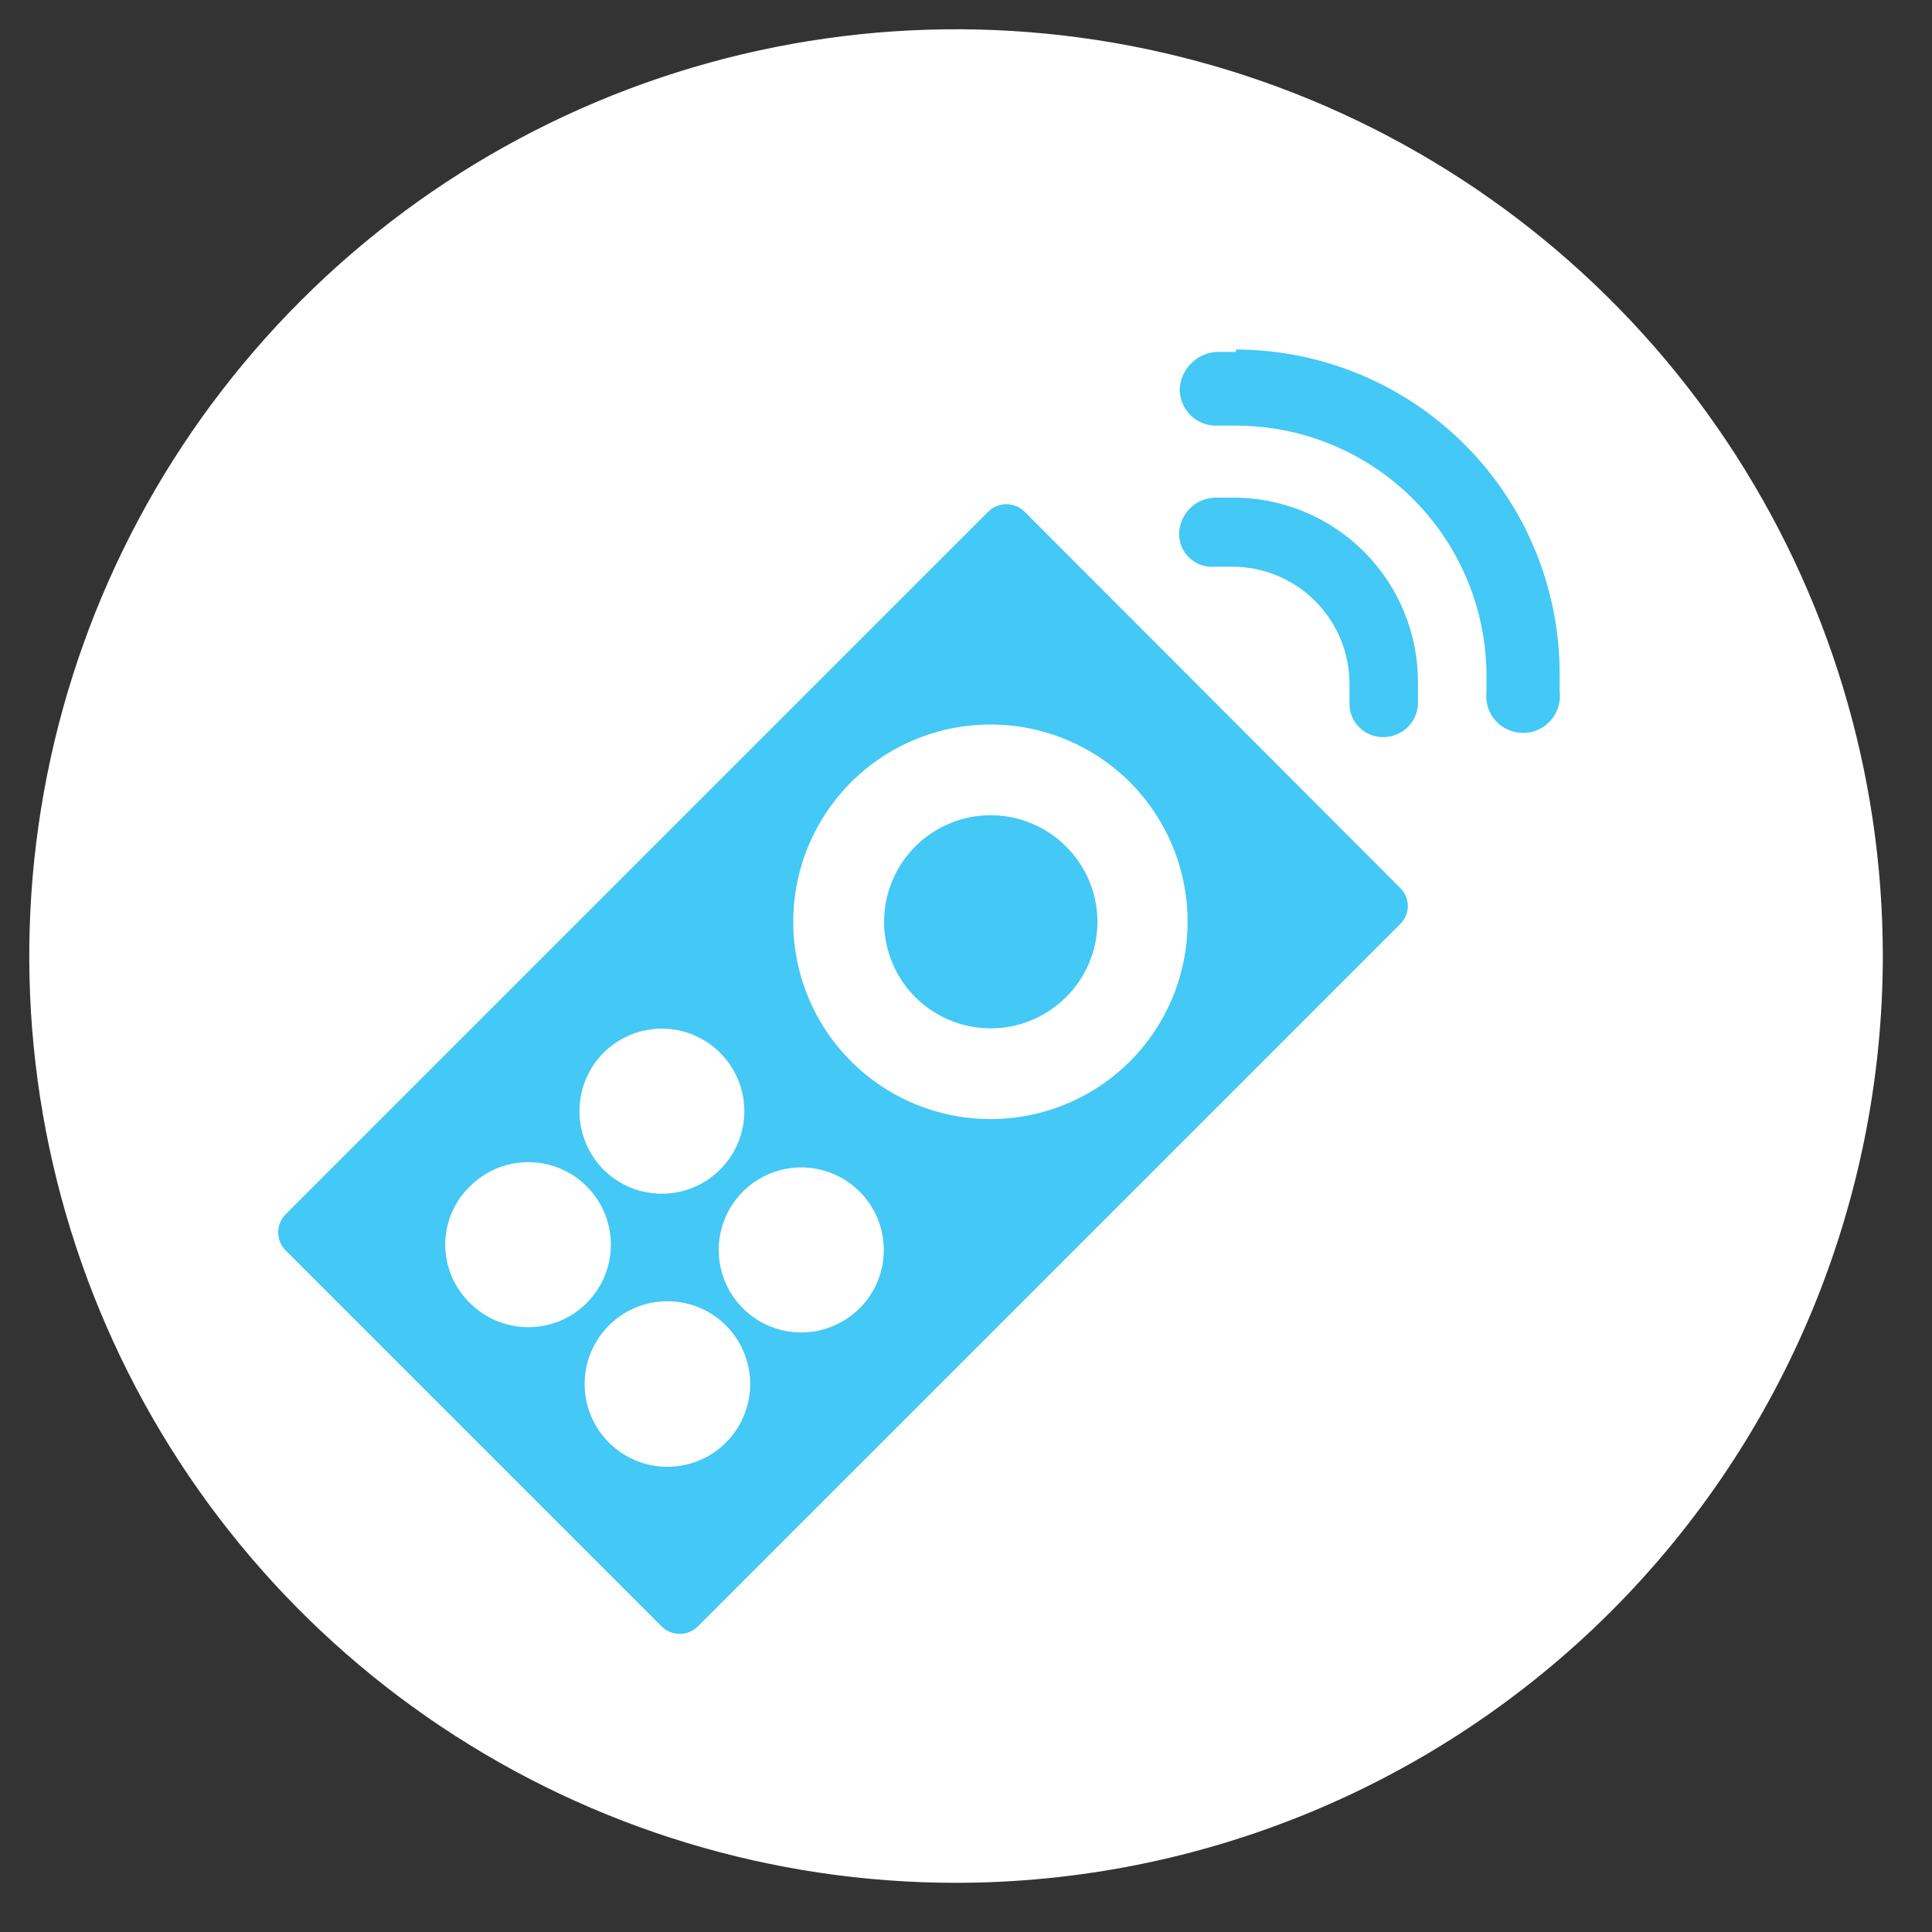 <svg width="33" height="33" viewBox="0 0 33 33" fill="none" xmlns="http://www.w3.org/2000/svg">
<rect x="0" y="0" width="33" height="33" fill="#333333" stroke="none"/>
<g clip-path="url(#clip0_170_29)">
<path d="M16.33 32.16C13.199 32.16 10.139 31.232 7.535 29.492C4.932 27.753 2.903 25.28 1.705 22.388C0.507 19.495 0.193 16.312 0.804 13.242C1.415 10.171 2.923 7.35 5.137 5.137C7.35 2.923 10.171 1.415 13.242 0.804C16.312 0.193 19.495 0.507 22.388 1.705C25.28 2.903 27.753 4.932 29.492 7.535C31.232 10.139 32.16 13.199 32.16 16.33C32.157 20.528 30.489 24.552 27.521 27.521C24.552 30.489 20.528 32.157 16.33 32.16Z" fill="white"/>
<path d="M18.21 17.03C17.956 17.285 17.631 17.459 17.278 17.53C16.925 17.6 16.559 17.564 16.226 17.427C15.893 17.289 15.608 17.056 15.408 16.757C15.208 16.457 15.101 16.105 15.101 15.745C15.101 15.385 15.208 15.033 15.408 14.733C15.608 14.434 15.893 14.201 16.226 14.063C16.559 13.925 16.925 13.89 17.278 13.96C17.631 14.031 17.956 14.205 18.21 14.46C18.38 14.628 18.514 14.828 18.606 15.049C18.698 15.27 18.745 15.506 18.745 15.745C18.745 15.984 18.698 16.22 18.606 16.441C18.514 16.662 18.38 16.862 18.21 17.03Z" fill="#44C8F5"/>
<path d="M19.3 18.13C18.828 18.601 18.228 18.921 17.574 19.051C16.921 19.18 16.244 19.113 15.628 18.858C15.013 18.603 14.487 18.171 14.117 17.617C13.747 17.063 13.549 16.411 13.549 15.745C13.549 15.079 13.747 14.427 14.117 13.873C14.487 13.319 15.013 12.887 15.628 12.632C16.244 12.377 16.921 12.31 17.574 12.439C18.228 12.569 18.828 12.889 19.3 13.36C19.931 13.993 20.285 14.851 20.285 15.745C20.285 16.639 19.931 17.497 19.3 18.13ZM14.68 22.35C14.482 22.546 14.231 22.68 13.958 22.733C13.685 22.787 13.402 22.759 13.144 22.652C12.887 22.545 12.668 22.364 12.513 22.132C12.358 21.901 12.276 21.628 12.276 21.35C12.276 21.072 12.358 20.799 12.513 20.567C12.668 20.336 12.887 20.155 13.144 20.048C13.402 19.941 13.685 19.913 13.958 19.966C14.231 20.02 14.482 20.154 14.68 20.35C14.812 20.481 14.916 20.637 14.988 20.808C15.059 20.98 15.096 21.164 15.096 21.35C15.096 21.536 15.059 21.72 14.988 21.892C14.916 22.063 14.812 22.219 14.68 22.35ZM12.4 24.64C12.135 24.905 11.775 25.054 11.4 25.054C11.025 25.054 10.665 24.905 10.4 24.64C10.135 24.375 9.986 24.015 9.986 23.64C9.986 23.265 10.135 22.905 10.4 22.64C10.665 22.375 11.025 22.226 11.4 22.226C11.775 22.226 12.135 22.375 12.4 22.64C12.665 22.905 12.814 23.265 12.814 23.64C12.814 24.015 12.665 24.375 12.4 24.64ZM8.03 22.26C7.896 22.13 7.789 21.975 7.716 21.803C7.643 21.631 7.605 21.447 7.605 21.26C7.605 21.073 7.643 20.889 7.716 20.717C7.789 20.545 7.896 20.39 8.03 20.26C8.228 20.064 8.479 19.93 8.752 19.876C9.025 19.823 9.308 19.851 9.566 19.958C9.823 20.065 10.042 20.246 10.197 20.477C10.352 20.709 10.434 20.982 10.434 21.26C10.434 21.538 10.352 21.811 10.197 22.042C10.042 22.274 9.823 22.455 9.566 22.562C9.308 22.669 9.025 22.697 8.752 22.643C8.479 22.59 8.228 22.456 8.03 22.26ZM10.31 17.98C10.508 17.784 10.759 17.65 11.032 17.596C11.305 17.543 11.588 17.571 11.846 17.678C12.103 17.785 12.322 17.966 12.477 18.198C12.632 18.429 12.714 18.701 12.714 18.98C12.714 19.259 12.632 19.531 12.477 19.762C12.322 19.994 12.103 20.175 11.846 20.282C11.588 20.389 11.305 20.417 11.032 20.363C10.759 20.31 10.508 20.176 10.31 19.98C10.046 19.714 9.898 19.355 9.898 18.98C9.898 18.605 10.046 18.246 10.31 17.98ZM23.92 15.17L17.5 8.74C17.418 8.658 17.306 8.612 17.19 8.612C17.074 8.612 16.962 8.658 16.88 8.74L4.88 20.74C4.798 20.822 4.752 20.934 4.752 21.05C4.752 21.166 4.798 21.277 4.88 21.36L11.3 27.78C11.382 27.862 11.494 27.908 11.61 27.908C11.726 27.908 11.838 27.862 11.92 27.78L23.92 15.78C23.96 15.74 23.992 15.693 24.014 15.64C24.036 15.588 24.047 15.532 24.047 15.475C24.047 15.418 24.036 15.362 24.014 15.31C23.992 15.258 23.96 15.21 23.92 15.17Z" fill="#44C8F5"/>
<path d="M21.11 6.01H20.8C20.628 6.015 20.464 6.087 20.343 6.21C20.221 6.332 20.152 6.497 20.15 6.67C20.153 6.752 20.172 6.833 20.206 6.908C20.24 6.983 20.289 7.05 20.349 7.106C20.41 7.162 20.481 7.205 20.558 7.233C20.636 7.262 20.718 7.274 20.8 7.27H21.11C22.236 7.27 23.318 7.714 24.119 8.506C24.92 9.298 25.377 10.373 25.39 11.5V11.81C25.379 11.899 25.387 11.989 25.413 12.074C25.439 12.16 25.483 12.239 25.542 12.306C25.602 12.373 25.674 12.427 25.756 12.463C25.837 12.5 25.926 12.519 26.015 12.519C26.104 12.519 26.193 12.5 26.274 12.463C26.356 12.427 26.428 12.373 26.488 12.306C26.547 12.239 26.591 12.16 26.617 12.074C26.643 11.989 26.651 11.899 26.64 11.81V11.5C26.637 10.034 26.054 8.629 25.017 7.593C23.981 6.556 22.576 5.973 21.11 5.97" fill="#44C8F5"/>
<path d="M21.05 8.5H20.75C20.59 8.505 20.438 8.571 20.324 8.684C20.211 8.798 20.145 8.95 20.14 9.11C20.138 9.188 20.153 9.265 20.183 9.337C20.213 9.409 20.258 9.474 20.314 9.527C20.371 9.581 20.438 9.622 20.511 9.649C20.584 9.675 20.662 9.686 20.74 9.68H21.05C21.58 9.68 22.089 9.891 22.464 10.266C22.839 10.641 23.05 11.149 23.05 11.68V11.99C23.046 12.069 23.058 12.148 23.086 12.222C23.114 12.296 23.157 12.364 23.213 12.42C23.268 12.476 23.335 12.521 23.409 12.55C23.482 12.579 23.561 12.593 23.64 12.59C23.718 12.589 23.796 12.572 23.867 12.54C23.939 12.509 24.004 12.463 24.058 12.407C24.112 12.35 24.154 12.283 24.182 12.21C24.21 12.136 24.223 12.058 24.22 11.98V11.68C24.224 11.262 24.145 10.848 23.987 10.461C23.829 10.074 23.596 9.722 23.301 9.426C23.006 9.13 22.655 8.896 22.269 8.737C21.882 8.578 21.468 8.497 21.05 8.5Z" fill="#44C8F5"/>
</g>
<defs>
<clipPath id="clip0_170_29">
<rect width="31.66" height="31.66" fill="white" transform="translate(0.5 0.5)"/>
</clipPath>
</defs>
</svg>
